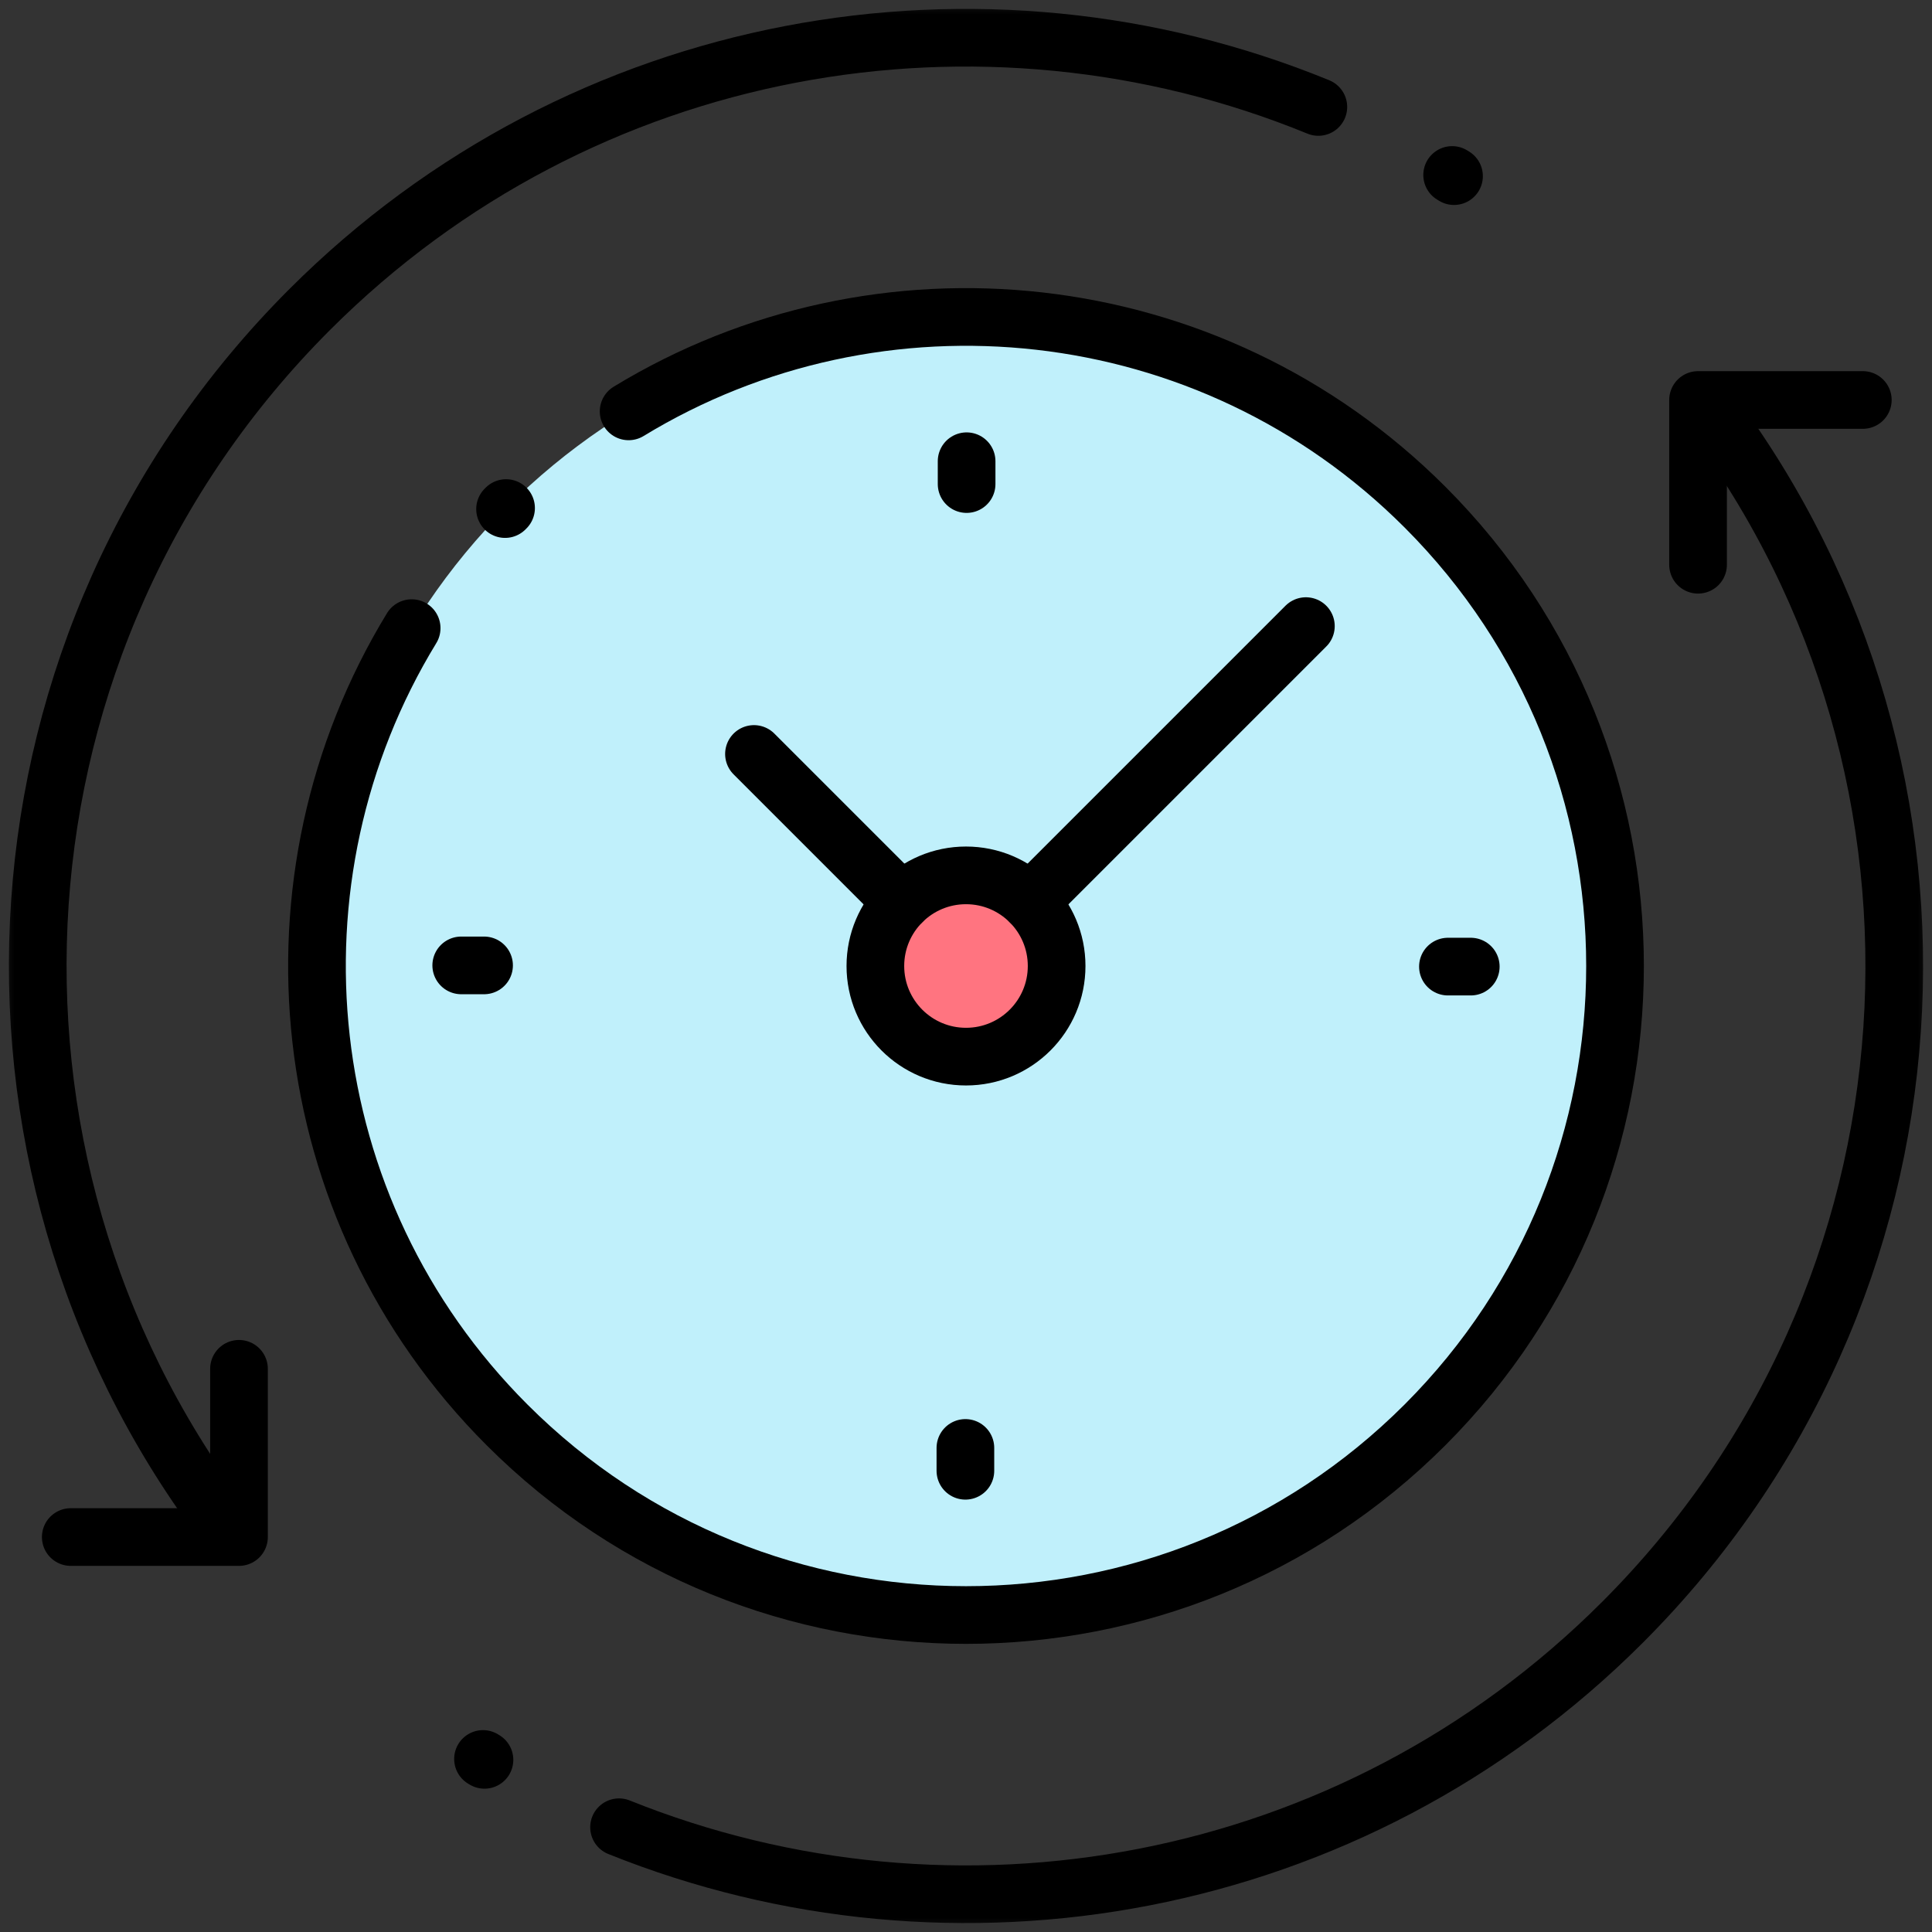 <?xml version="1.0" encoding="UTF-8"?> <svg xmlns="http://www.w3.org/2000/svg" width="67" height="67" viewBox="0 0 67 67" fill="none"><rect x="0" y="0" width="67" height="67" fill="#333333" stroke="none"/><mask id="mask0_15_81" style="mask-type:luminance" maskUnits="userSpaceOnUse" x="0" y="0" width="67" height="67"><path d="M0 0H67V67H0V0Z" fill="white"></path></mask><g mask="url(#mask0_15_81)"><path d="M21.468 63.367C33.077 68.037 46.856 65.669 56.263 56.263C67.716 44.81 68.735 26.874 59.319 14.267" stroke="black" stroke-width="2" stroke-miterlimit="10" stroke-linecap="round" stroke-linejoin="round"></path><path d="M16.75 60.999C16.767 61.009 16.784 61.02 16.801 61.03" stroke="black" stroke-width="2" stroke-miterlimit="10" stroke-linecap="round" stroke-linejoin="round"></path><path d="M64.601 13.871H58.887V19.585" stroke="black" stroke-width="2" stroke-miterlimit="10" stroke-linecap="round" stroke-linejoin="round"></path><path d="M45.719 3.709C34.072 -1.063 20.194 1.28 10.737 10.737C-0.716 22.19 -1.735 40.126 7.681 52.733" stroke="black" stroke-width="2" stroke-miterlimit="10" stroke-linecap="round" stroke-linejoin="round"></path><path d="M50.424 6.108C50.402 6.094 50.38 6.081 50.359 6.068" stroke="black" stroke-width="2" stroke-miterlimit="10" stroke-linecap="round" stroke-linejoin="round"></path><path d="M2.454 53.303H8.288V47.469" stroke="black" stroke-width="2" stroke-miterlimit="10" stroke-linecap="round" stroke-linejoin="round"></path><path d="M10.993 33.5C10.993 45.93 21.07 56.007 33.5 56.007C45.93 56.007 56.007 45.93 56.007 33.5C56.007 21.07 45.93 10.993 33.5 10.993C21.07 10.993 10.993 21.07 10.993 33.5Z" fill="#C0F0FB"></path><path d="M30.357 33.5C30.357 35.236 31.764 36.643 33.5 36.643C35.236 36.643 36.643 35.236 36.643 33.5C36.643 31.764 35.236 30.357 33.5 30.357C31.764 30.357 30.357 31.764 30.357 33.5Z" fill="#CFFFCF"></path><path d="M30.357 33.5C30.357 35.236 31.764 36.643 33.5 36.643C35.236 36.643 36.643 35.236 36.643 33.5C36.643 31.764 35.236 30.357 33.5 30.357C31.764 30.357 30.357 31.764 30.357 33.5Z" fill="#FF7480"></path><path d="M30.357 33.5C30.357 35.236 31.764 36.643 33.5 36.643C35.236 36.643 36.643 35.236 36.643 33.5C36.643 31.764 35.236 30.357 33.5 30.357C31.764 30.357 30.357 31.764 30.357 33.5Z" stroke="black" stroke-width="2" stroke-miterlimit="10" stroke-linecap="round" stroke-linejoin="round"></path><path d="M14.276 21.783C8.985 30.449 10.088 41.919 17.585 49.415C26.374 58.205 40.626 58.205 49.416 49.415C58.205 40.626 58.205 26.374 49.416 17.585C41.923 10.092 30.464 8.986 21.8 14.266" stroke="black" stroke-width="2" stroke-miterlimit="10" stroke-linecap="round" stroke-linejoin="round"></path><path d="M17.55 17.619C17.527 17.642 17.538 17.631 17.515 17.654" stroke="black" stroke-width="2" stroke-miterlimit="10" stroke-linecap="round" stroke-linejoin="round"></path><path d="M51.005 33.521H50.213" stroke="black" stroke-width="2" stroke-miterlimit="10" stroke-linecap="round" stroke-linejoin="round"></path><path d="M15.995 33.479H16.787" stroke="black" stroke-width="2" stroke-miterlimit="10" stroke-linecap="round" stroke-linejoin="round"></path><path d="M33.521 15.995V16.787" stroke="black" stroke-width="2" stroke-miterlimit="10" stroke-linecap="round" stroke-linejoin="round"></path><path d="M33.479 51.005V50.213" stroke="black" stroke-width="2" stroke-miterlimit="10" stroke-linecap="round" stroke-linejoin="round"></path><path d="M31.277 31.277L26.147 26.147" stroke="black" stroke-width="2" stroke-miterlimit="10" stroke-linecap="round" stroke-linejoin="round"></path><path d="M35.723 31.277L45.287 21.713" stroke="black" stroke-width="2" stroke-miterlimit="10" stroke-linecap="round" stroke-linejoin="round"></path></g></svg> 